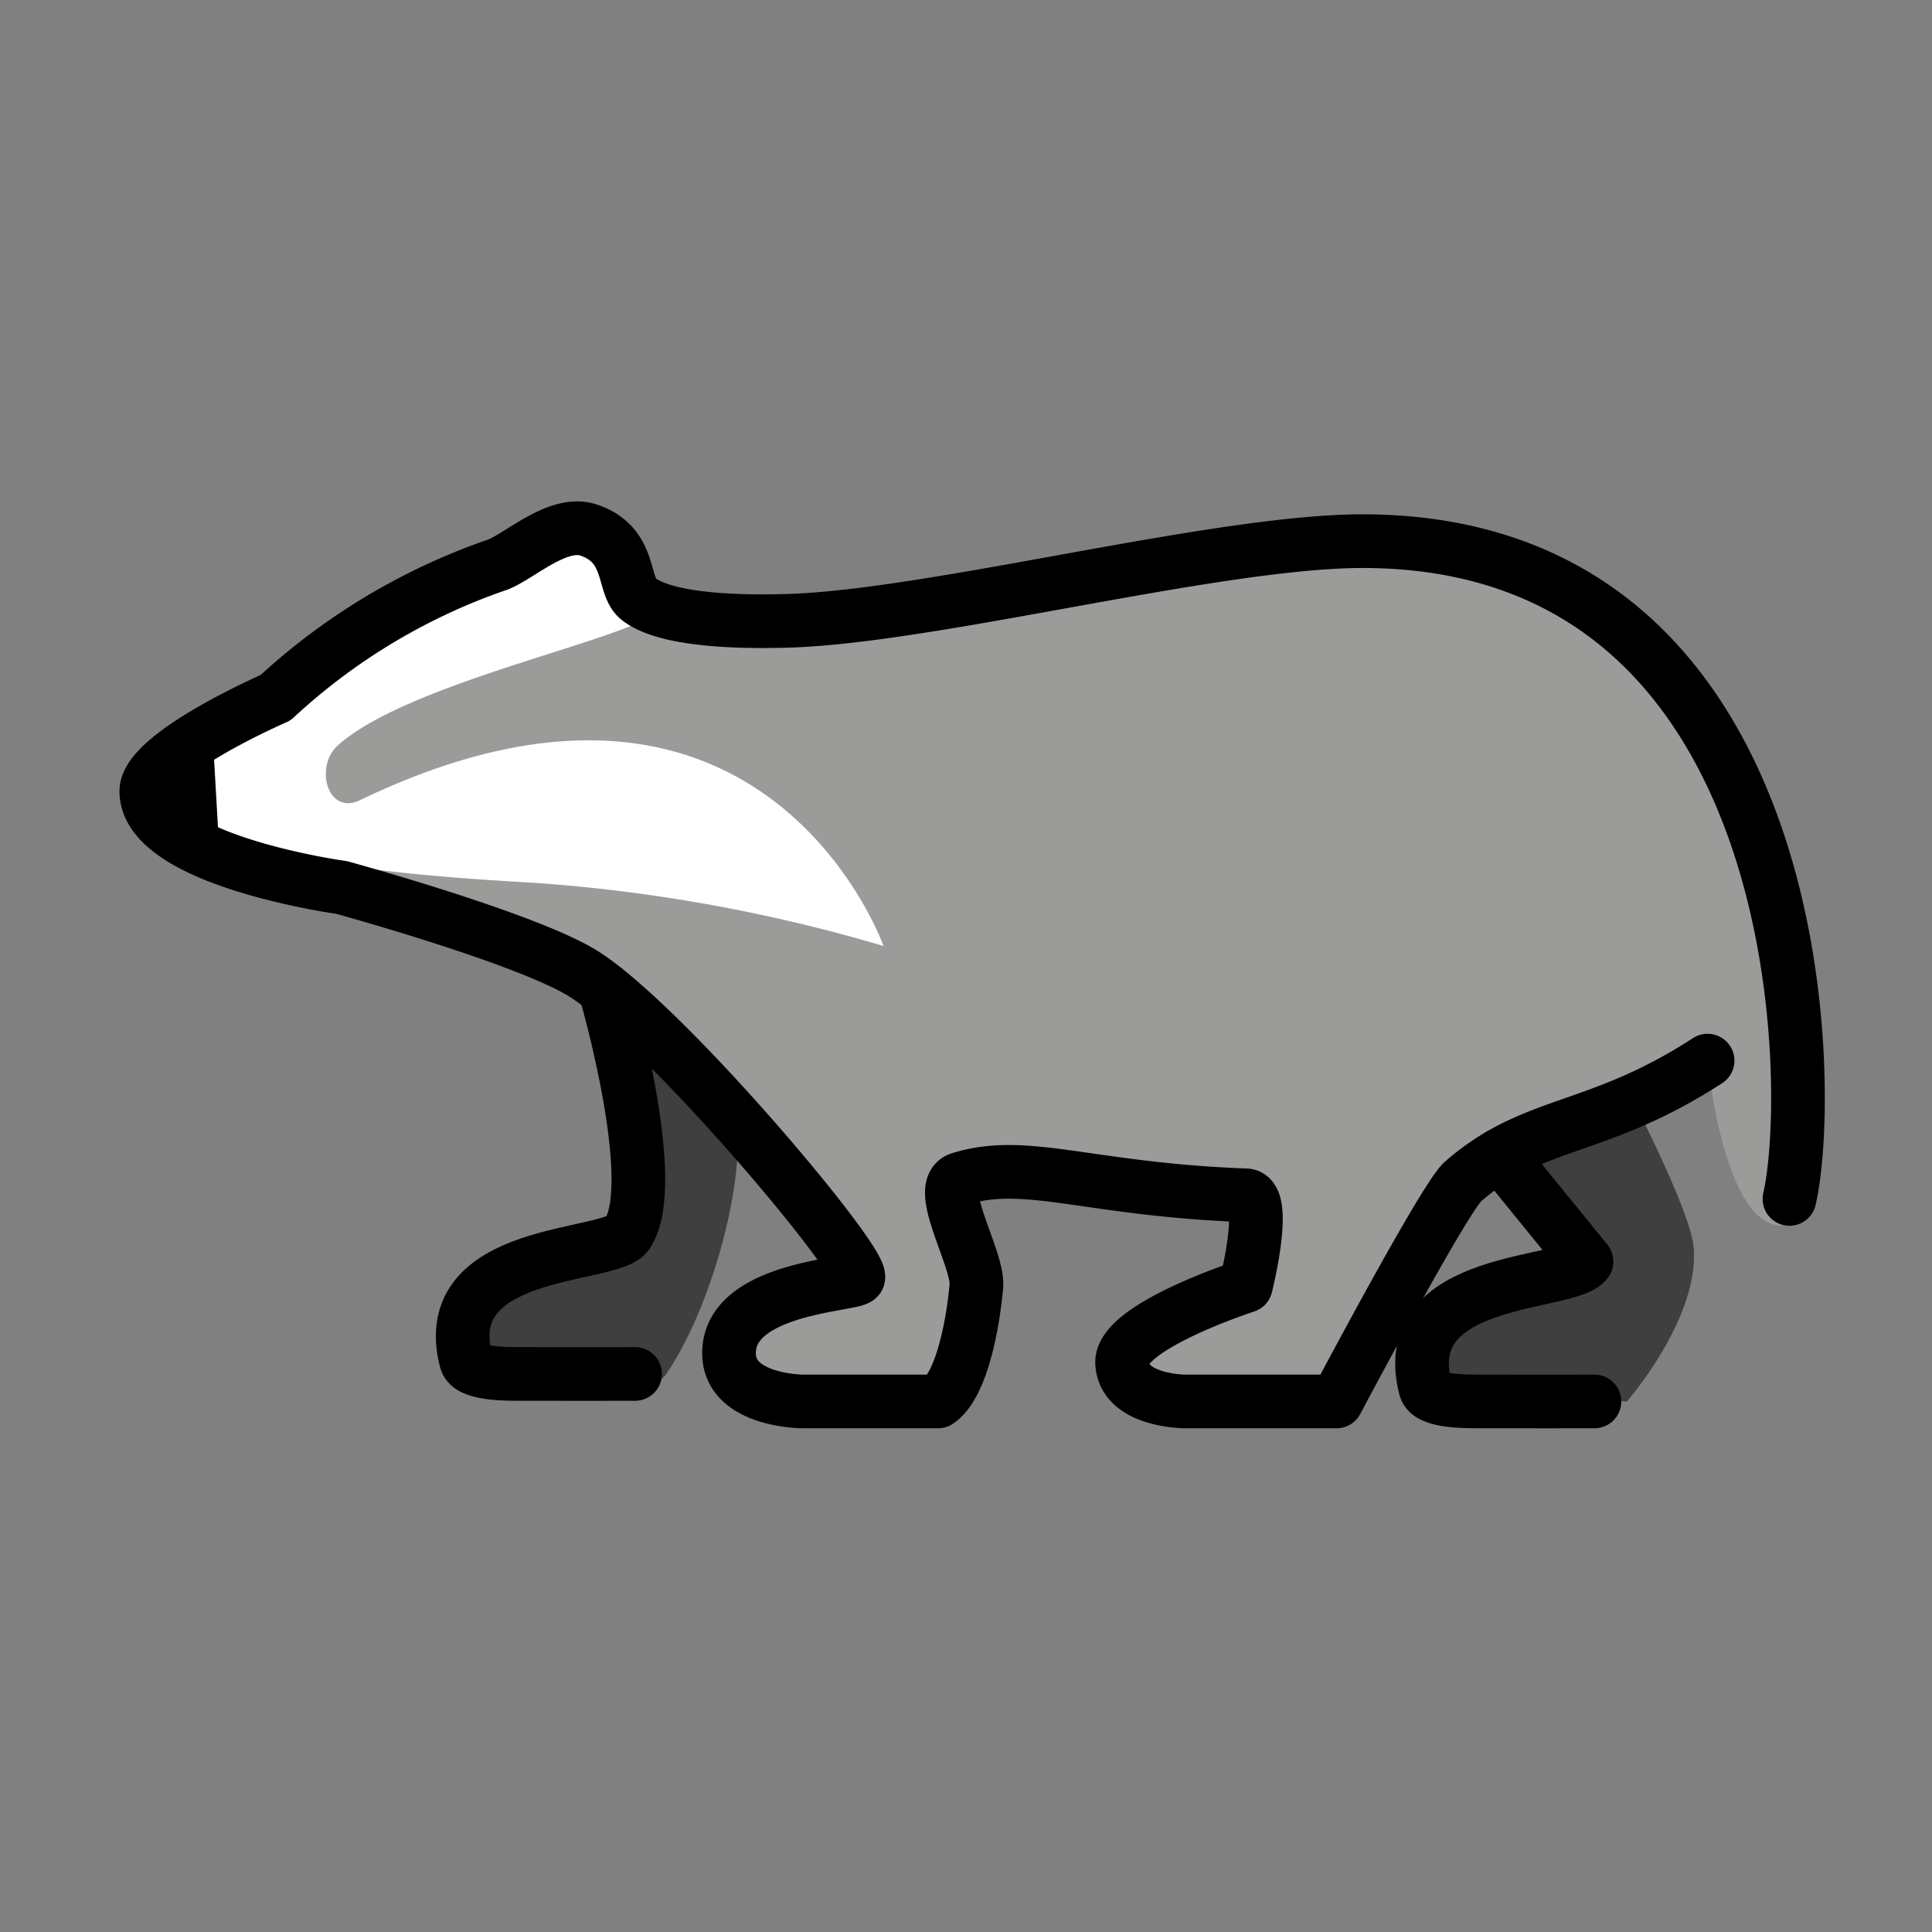 <?xml version="1.0" encoding="utf-8"?><!-- Скачано с сайта svg4.ru / Downloaded from svg4.ru -->
<svg width="800px" height="800px" viewBox="0 0 72 72" id="emoji" xmlns="http://www.w3.org/2000/svg">
  <rect x="0" y="0" width="72" height="72" fill="#808080" stroke="none"/>
  <g id="color">
    <path id="Badger_Color_1" fill="#9b9b9a" d="M66.345,45.676c2.023.097,1.125-25.458-15.513-25.51C45.403,20.15,34.747,22.99,29.32,23.137c-1.397.038-4.435.048-5.532-.82-.619-.49-.213-2.004-1.844-2.561-1.132-.387-2.541.945-3.38,1.28a23.09,23.09,0,0,0-8.297,4.968c-1.096,1.003-4.95,2.003-4.814,3.483.185,2.019,7.273,3.585,7.273,3.585s7.096,1.942,9.117,3.278c3.162,2.09,10.39,10.711,10.141,11.268-.125.28-4.894.333-4.814,2.868.054,1.741,2.766,1.741,2.766,1.741h5.019c.944-.627,1.335-3.173,1.431-4.302.085-1.007-1.576-3.695-.611-3.995,2.478-.77,4.77.399,10.653.615.845.031,0,3.38,0,3.38s-4.673,1.512-4.61,2.868c.067,1.434,2.356,1.434,2.356,1.434h5.634s4.017-7.588,4.712-8.195c2.654-2.317,4.994-1.83,9.117-4.507C63.636,39.527,64.213,45.575,66.345,45.676Z"/>
    <path id="Badger_Color_2" fill="#ffffff" d="M12.597,27.772c2.95-2.633,12.813-4.288,12.035-5.358-2.488-3.421-5.229-1.764-6.068-1.429-2.245.897-5.875,1.257-8.297,4.968-.812,1.244-5.846,2.413-4.814,3.483C7.922,31.997,14.136,32.572,19.91,32.9a60.57,60.57,0,0,1,13.016,2.354S28.45,22.588,13.414,29.821C12.206,30.402,11.703,28.569,12.597,27.772Z"/>
    <path id="Badger_Color_3" fill="#3f3f3f" d="M53.122,51.736l7.505.494s2.737-3.124,2.488-5.771c-.13-1.384-2.417-5.771-2.417-5.771l-4.49,1.564,2.301,4.378-4.037,1.938Z"/>
    <path id="Badger_Color_4" fill="#3f3f3f" d="M24.828,51.205c-1.061,1.538-7.458-.494-7.458-.494l1.078-3.075,4.656-1.452.685-9.043s3.231,2.615,3.555,3.892C27.99,43.573,26.527,48.745,24.828,51.205Z"/>
  </g>
  <g id="line">
    <path id="Badger_Line_1" fill="none" stroke="#000000" stroke-linecap="round" stroke-linejoin="round" stroke-width="2" d="M66.688,44.68c.955-4.139.782-24.461-15.856-24.513C45.403,20.15,34.747,22.99,29.32,23.137c-1.397.038-4.435.048-5.532-.82-.619-.49-.213-2.004-1.844-2.561-1.132-.387-2.541.945-3.38,1.28a23.315,23.315,0,0,0-8.297,4.968S5.449,28.09,5.453,29.488c.006,2.589,7.273,3.585,7.273,3.585s7.096,1.942,9.117,3.278c3.162,2.09,10.39,10.711,10.141,11.268-.125.28-4.894.333-4.814,2.868.054,1.741,2.766,1.741,2.766,1.741h5.019c.944-.627,1.335-3.173,1.431-4.302.085-1.007-1.576-3.695-.611-3.995,2.478-.77,4.77.399,10.653.615.845.031,0,3.38,0,3.38s-4.673,1.512-4.61,2.868c.067,1.434,2.356,1.434,2.356,1.434h5.634s4.017-7.588,4.712-8.195c2.654-2.317,4.994-1.83,9.117-4.507"/>
    <path id="Badger_Line_2" fill="none" stroke="#000000" stroke-linecap="round" stroke-linejoin="round" stroke-width="2" d="M55.896,43.044l3.229,3.969c-.629.92-7.115.483-6.002,4.723.135.514,1.535.49,2.066.492,1.058.004,4.231,0,4.231,0"/>
    <path id="Badger_Line_3" fill="none" stroke="#000000" stroke-linecap="round" stroke-linejoin="round" stroke-width="2" d="M22.55,36.88s2.112,7.22.823,9.108c-.629.92-7.115.483-6.002,4.723.135.514,1.535.49,2.066.492,1.058.004,4.231,0,4.231,0"/>
    <path id="Badger_Line_4" d="M7.918,27.249l.274,4.788c-.943.379-3.314-2.357-3.314-2.357S7.03,26.853,7.918,27.249Z"/>
  </g>
</svg>